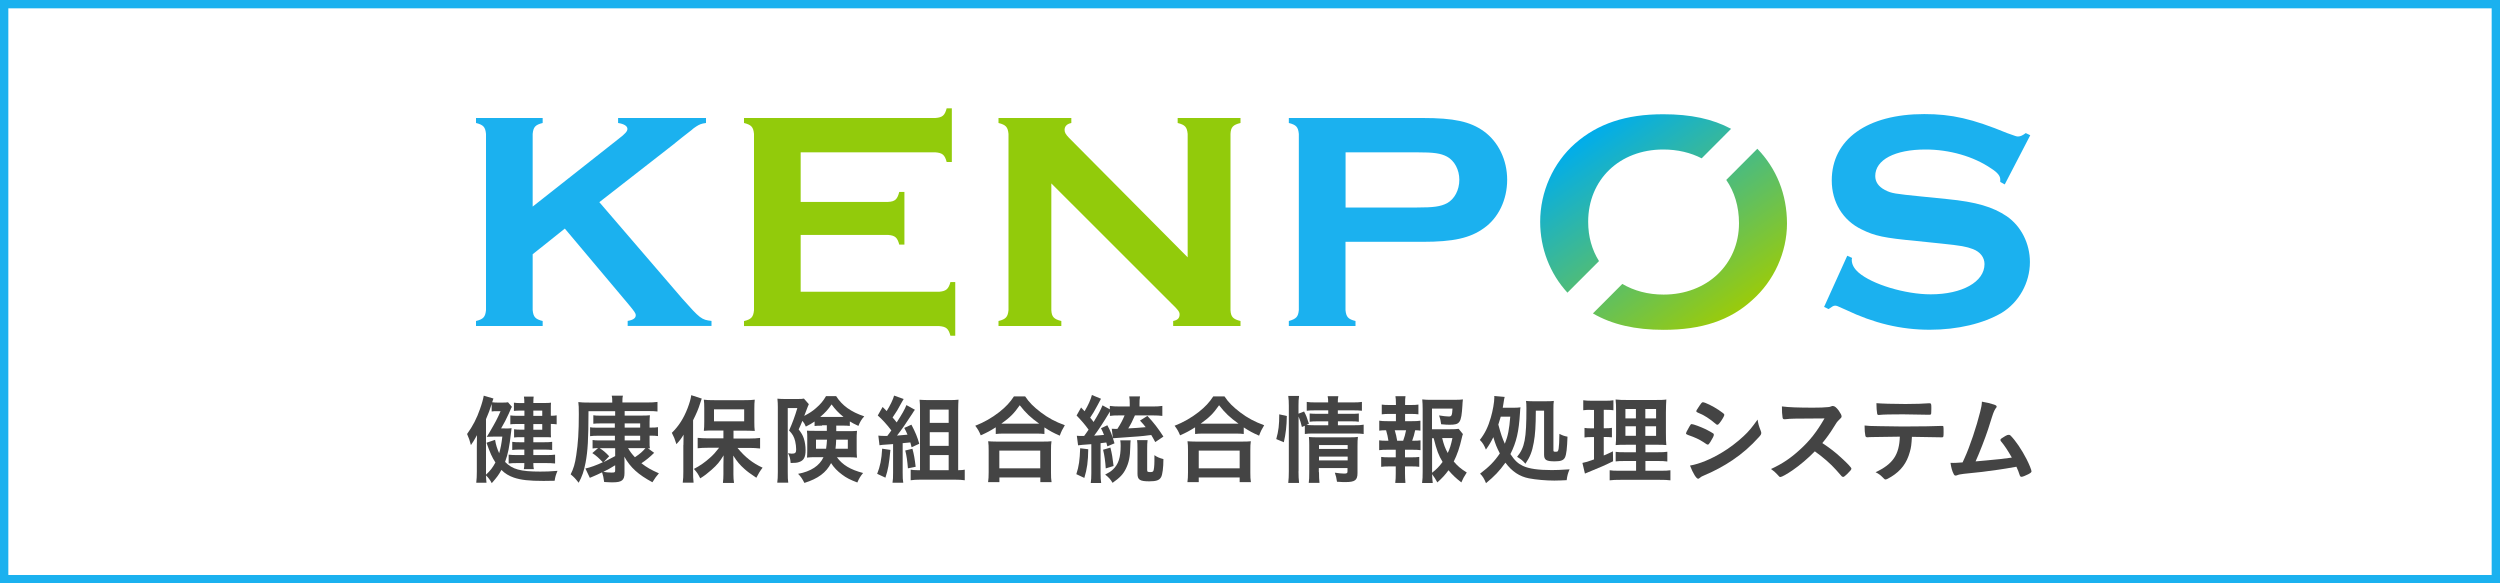<svg enable-background="new 0 0 300 70" viewBox="0 0 300 70" xmlns="http://www.w3.org/2000/svg" xmlns:xlink="http://www.w3.org/1999/xlink"><linearGradient id="a"><stop offset="0" stop-color="#9acb0b"/><stop offset="1" stop-color="#00adec"/></linearGradient><linearGradient id="b" gradientUnits="userSpaceOnUse" x1="208.077" x2="192.147" xlink:href="#a" y1="37.672" y2="14.922"/><linearGradient id="c" gradientUnits="userSpaceOnUse" x1="207.025" x2="191.095" xlink:href="#a" y1="38.409" y2="15.659"/><path d="m299 1v68h-298v-68zm1-1h-300v70h300z" fill="#1bb1ef"/><path d="m63.92 30.51v6.7c.08.82.31 1.09 1.2 1.31v.6h-8v-.6c.89-.22 1.12-.49 1.2-1.31v-21.14c-.08-.82-.31-1.09-1.2-1.31v-.6h8v.6c-.89.22-1.12.49-1.2 1.31v8.72l10.25-8.08c.89-.67 1.12-.97 1.12-1.24 0-.34-.39-.6-1.12-.71v-.6h10.55v.6c-.58.07-.81.19-1.16.41-.15.11-.35.22-.54.41-.77.6-1.59 1.23-2.36 1.87l-8.74 6.81 9.94 11.56c2.16 2.43 2.32 2.55 3.52 2.69v.6h-10.06v-.6c.66-.11.97-.34.97-.67 0-.26-.15-.45-.89-1.35l-7.62-9.06z" fill="#1bb1ef"/><path d="m96.08 35.01h16.62c.81-.07 1.12-.3 1.35-1.16h.58v6.44h-.58c-.23-.86-.5-1.09-1.35-1.16h-23.42v-.6c.89-.22 1.12-.49 1.2-1.31v-21.15c-.08-.82-.31-1.09-1.2-1.31v-.6h22.97c.85-.07 1.12-.3 1.35-1.16h.62v6.44h-.62c-.23-.86-.5-1.09-1.35-1.16h-16.17v5.95h10.48c.85-.04 1.12-.3 1.35-1.2h.62v6.32h-.62c-.23-.86-.5-1.09-1.35-1.16h-10.48z" fill="#92cb0b"/><path d="m126.16 37.21c.04.82.31 1.09 1.2 1.31v.6h-7.54v-.6c.89-.22 1.12-.49 1.2-1.31v-21.14c-.08-.82-.31-1.09-1.2-1.31v-.6h8.74v.6c-.54.11-.81.41-.81.82 0 .34.15.56.54.97l14.23 14.33v-14.81c-.08-.82-.31-1.09-1.2-1.31v-.6h7.54v.6c-.89.22-1.16.49-1.2 1.31v21.14c.04.82.31 1.09 1.2 1.31v.6h-8.08v-.6c.54-.11.77-.34.77-.79 0-.3-.15-.52-.93-1.27l-14.46-14.45z" fill="#92cb0b"/><path d="m161.46 37.21c.08.82.31 1.09 1.2 1.31v.6h-8v-.6c.89-.26 1.12-.49 1.2-1.31v-21.14c-.08-.82-.31-1.09-1.2-1.31v-.6h16.04c3.75 0 5.72.41 7.38 1.61 1.74 1.27 2.78 3.44 2.78 5.8 0 2.4-1.04 4.57-2.78 5.8-1.66 1.2-3.67 1.65-7.38 1.65h-9.24zm8.59-12.31c1.97 0 2.82-.11 3.6-.52.89-.49 1.47-1.57 1.47-2.81 0-1.2-.58-2.28-1.47-2.77-.77-.41-1.58-.52-3.6-.52h-8.58v6.62z" fill="#1bb1ef"/><path d="m240.57 22.13-.54-.3v-.3c0-.41-.31-.82-1.08-1.31-2.13-1.46-5.03-2.28-7.89-2.28-3.67 0-6.03 1.23-6.03 3.18 0 .71.39 1.27 1.16 1.68.81.41 1.12.45 4.49.79l2.98.3c3.48.34 5.49.94 7.15 2.06 1.74 1.2 2.78 3.29 2.78 5.5 0 2.47-1.31 4.83-3.4 6.1-2.17 1.27-5.26 2.02-8.62 2.02-3.48 0-6.73-.79-10.09-2.4-1.08-.49-1.08-.49-1.28-.49-.19 0-.35.11-.77.41l-.54-.26 2.78-6.14.58.26c-.04.11-.04.22-.04.22 0 .56.27 1.05.81 1.53 1.62 1.42 5.61 2.62 8.66 2.62 3.79 0 6.46-1.5 6.46-3.63 0-.79-.5-1.46-1.39-1.8-.81-.3-1.35-.41-3.87-.67l-2.9-.3c-3.9-.37-4.99-.6-6.57-1.38-2.28-1.09-3.6-3.29-3.6-5.88 0-4.94 4.25-7.97 11.1-7.97 3.29 0 5.76.56 9.94 2.28 1.04.37 1.12.41 1.31.41.31 0 .58-.15.93-.41l.54.26z" fill="#1bb1ef"/><g fill="#444"><path d="m60.58 51.42c.41 0 .62-.01.81-.04-.02.21-.04.27-.06.49-.21 1.81-.36 2.57-.72 3.56.87.89 1.83 1.16 4.22 1.16.74 0 1.1-.01 2.07-.09-.21.5-.28.75-.34 1.19-.66.01-.94.02-1.33.02-1.73 0-2.71-.11-3.57-.4-.58-.2-1.07-.49-1.49-.92-.33.6-.52.86-1.16 1.59-.2-.39-.4-.66-.69-.93.01.38.01.45.06.88h-1.23c.05-.42.07-.81.07-1.35v-2.97c0-.6 0-.79.02-1.39-.33.59-.49.86-.73 1.19-.12-.49-.26-.89-.46-1.33.69-.96 1.17-1.89 1.55-3 .24-.67.38-1.2.45-1.6l1.16.34c-.07.19-.09.25-.15.45.15.02.4.04.65.04h.58c.36 0 .5-.01.67-.04l.47.55c-.06.08-.06.08-.4.86-.26.58-.56 1.16-.9 1.73h.45zm-2.26 5.15v.39c.53-.49.8-.85 1.13-1.46-.42-.66-.62-1.1-1.07-2.37l1.03-.35c.09.58.25 1.08.49 1.61.19-.66.27-1.09.38-2h-.88c-.27 0-.43.01-.8.02l-.19.02.34-.56c.7-1.2.92-1.6 1.32-2.53h-.51c-.23 0-.38.01-.56.04v-.9c-.21.68-.38 1.13-.68 1.82zm4.6-7.3h-.4c-.4 0-.55.01-.85.04v-.99c.26.04.45.05.85.05h.4c0-.35-.01-.54-.05-.78h1.17c-.02.24-.04.34-.04.77h1.29c.42 0 .65-.01.83-.04-.02.25-.02.36-.02.75v.82c.32 0 .48-.01.7-.05v1.08c-.29-.04-.41-.04-.7-.05v.89c0 .32 0 .48.02.72-.28-.02-.48-.02-.87-.02h-1.25v.61h1.25c.47 0 .73-.01 1.01-.05v.98c-.29-.04-.62-.05-1.02-.05h-1.24v.66h1.54c.43 0 .78-.01 1.07-.05v1.06c-.33-.04-.68-.05-1.07-.05h-1.54c0 .31.01.46.06.73h-1.2c.05-.25.06-.4.06-.73h-.86c-.46 0-.66.01-1.02.05v-1.06c.31.04.62.05 1.03.05h.85v-.66h-.51c-.38 0-.71.01-.94.05v-.98c.25.04.53.05.94.05h.51v-.61h-.47c-.33 0-.53.01-.76.04v-.99c.26.04.46.05.79.05h.45v-.68h-.95c-.32 0-.53.01-.74.04v-1.07c.26.04.54.05 1.07.05h.62v-.63zm2.15.63v-.63h-1.07v.63zm-1.07 1.67h1.07v-.68h-1.07z"/><path d="m73.82 50.81h-1.79c-.31 0-.59.01-.83.04v-1.02c.22.04.42.05.82.05h1.8v-.54h-3.2c-.01 3.43-.08 4.71-.35 6.18-.2 1.03-.42 1.67-.83 2.41-.41-.52-.53-.65-.96-1.01.34-.67.52-1.25.67-2.29.22-1.43.31-2.8.31-4.92 0-.82-.01-1.06-.06-1.46.35.05.72.06 1.43.06h2.64v-.18c0-.28-.01-.45-.06-.65h1.34c-.05.2-.06.33-.06.66v.16h2.89c.53 0 .99-.02 1.32-.07v1.15c-.33-.04-.6-.05-1-.05h-2.94v.54h2.09c.46 0 .66-.01.94-.04-.02.27-.04.46-.04.83v.65h.22c.41 0 .56-.01.79-.05v1.07c-.28-.04-.47-.05-.8-.05h-.21v.72c0 .47 0 .55.04.8-.11 0-.14 0-.24-.01l.75.55c-.52.51-.96.87-1.53 1.25.63.49 1.13.78 2.1 1.21-.29.33-.46.55-.78 1.07-1.7-.92-2.63-1.75-3.37-3.07 0 .18 0 .18.02.48v.36 1.12c0 .87-.32 1.12-1.42 1.12-.22 0-.35 0-1.02-.04-.06-.47-.13-.81-.25-1.16-.6.29-.6.29-1.09.5-.12.05-.25.11-.38.16l-.53-1.12c.54-.11 1.34-.4 2.09-.75-.51-.54-.82-.81-1.26-1.1l.69-.6c-.34.01-.48.02-.66.05v-1.02c.22.04.46.05.82.05h1.86v-.56h-2.13c-.33 0-.52.01-.85.05v-1.07c.23.04.36.05.81.05h2.16v-.51zm-1.86 2.97c.4.25.76.55 1.14.97l-.67.71c.27-.13.73-.38 1.39-.73v-.95zm1.86 2.05c-.55.34-.88.53-1.42.79.28.06.68.09 1 .09.38 0 .42-.04.42-.28zm3-4.52v-.5h-1.86v.5zm-1.86 1.54h1.86v-.56h-1.86zm.41.93c.27.46.45.69.82 1.09.66-.45.89-.66 1.26-1.09-.08 0-.12 0-.22 0z"/><path d="m82.01 53.41c0-.38 0-.58.02-1.25-.28.47-.46.71-.86 1.14-.22-.69-.28-.83-.55-1.36.85-.83 1.43-1.76 1.9-2.98.22-.58.38-1.12.43-1.54l1.26.41c-.06.17-.06.17-.17.5-.22.73-.46 1.28-.87 2.1v6.19c0 .49.01.85.06 1.3h-1.3c.06-.48.07-.79.07-1.33v-3.18zm4.8-1.75h-1.21c-.49 0-.86.01-1.14.04.04-.32.05-.62.05-1.08v-1.63c0-.43-.01-.71-.05-1.03.33.05.63.06 1.25.06h3.61c.56 0 .91-.01 1.25-.06-.04.36-.05.58-.05 1.1v1.58c0 .48.01.74.05 1.07-.13-.01-.13-.01-.33-.01-.05 0-.13-.01-.25-.01-.2-.01-.38-.01-.54-.01h-1.43v.94h1.97c.4 0 .87-.02 1.22-.07v1.27c-.41-.05-.85-.07-1.19-.07h-1.52c.9 1.1 1.82 1.83 3.01 2.37-.33.43-.49.71-.75 1.21-.79-.53-1.05-.72-1.43-1.06-.56-.5-.88-.88-1.34-1.6.01.4.02.87.02 1.2v1.05c0 .38.02.68.07 1.03h-1.33c.04-.36.06-.67.06-1.05v-1.06c0-.14.01-.54.02-1.2-.45.76-.78 1.15-1.46 1.75-.51.45-.83.69-1.34 1.01-.28-.55-.35-.66-.76-1.13.73-.38 1.32-.79 1.94-1.35.43-.39.63-.61 1.08-1.19h-1.35c-.44 0-.87.02-1.22.06v-1.25c.35.04.73.06 1.22.06h1.87zm-1.13-1.1h3.62v-1.44h-3.62z"/><path d="m98.65 51.08c-.46 0-.66.01-.9.04v-.54c-.32.22-.6.39-1.05.61-.13-.31-.2-.43-.41-.69-.24.58-.25.61-.45 1.03.34.45.48.68.61 1.06.14.41.22.94.22 1.43 0 .85-.22 1.25-.79 1.43-.22.08-.48.11-1 .11-.04-.51-.12-.82-.32-1.17.28.04.36.05.45.05.42 0 .53-.11.53-.51 0-.32-.05-.69-.12-.99-.14-.55-.3-.83-.73-1.28.41-.92.69-1.68.99-2.69h-1.15v7.67c0 .66.01.95.06 1.28h-1.32c.05-.34.07-.71.07-1.29v-7.74c0-.35-.01-.68-.05-1.05.25.02.49.04.87.04h1.55c.39 0 .6-.01.76-.05l.59.67c-.06.13-.13.28-.14.33-.07.18-.13.33-.21.55-.14.36-.14.36-.2.53.63-.34.98-.56 1.39-.92.58-.5.89-.88 1.22-1.45h1.22c.71 1.12 1.77 1.89 3.37 2.42-.33.36-.5.65-.7 1.15-.58-.27-.67-.32-1.03-.54v.54c-.21-.02-.46-.04-.91-.04h-.72v.67h1.49c.46 0 .73-.01 1-.04-.04.45-.04.62-.04.89v1.43c0 .39 0 .39.04.9-.31-.04-.6-.05-1.06-.05h-1.35c.68.93 1.62 1.49 3.14 1.89-.33.4-.48.65-.69 1.14-.85-.32-1.32-.56-1.82-.94-.56-.41-1-.86-1.33-1.39-.59 1.14-1.56 1.87-3.2 2.38-.26-.5-.43-.76-.76-1.09 1.55-.29 2.57-.97 3.05-2h-.96c-.42 0-.72.01-1.02.05.01-.12.01-.12.02-.32 0-.07.01-.31.01-.45v-1.66c0-.33 0-.4-.04-.8.32.02.41.02.96.02h1.43v-.67h-.57zm-.73 1.68v1.09h1.21c.06-.41.09-.71.11-1.09zm3.3-2.73c-.59-.47-1.02-.93-1.43-1.5-.41.6-.75.98-1.36 1.5h.22 2.43zm-.88 2.73c-.01.45-.04.76-.08 1.09h1.48v-1.09z"/><path d="m106.85 53.99c-.17 1.74-.27 2.32-.6 3.33l-.99-.46c.35-.87.53-1.74.6-3.02zm-.39-1.66c.28-.36.28-.36.5-.68-.55-.73-1.12-1.35-1.63-1.79l.58-1.02c.24.22.28.27.49.49.39-.61.8-1.46.89-1.86l1.15.41c-.08.13-.12.19-.21.36-.55 1.02-.6 1.08-1.12 1.86.2.22.29.33.49.59.61-.93.99-1.6 1.17-2.08l1.02.56c-.09.12-.17.22-.31.46-.65 1.01-1.35 2.03-1.84 2.64.53-.04.54-.04 1.26-.11-.14-.33-.2-.46-.39-.81l.86-.39c.48.92.72 1.5.94 2.29l-.92.42c-.07-.27-.09-.36-.15-.58-.26.02-.56.06-.92.09v3.54c0 .59.01.86.07 1.21h-1.29c.06-.36.07-.66.07-1.21v-3.43c-1.41.09-1.46.11-1.63.14l-.14-1.16c.17.02.36.04.67.04h.24.15zm3.03 1.52c.19.69.27 1.17.39 2.16l-.93.19c-.08-.95-.15-1.48-.32-2.14zm5.59 2.57c.27 0 .49-.02.69-.06v1.27c-.32-.05-.75-.07-1.16-.07h-4.18c-.43 0-.83.02-1.15.07v-1.27c.24.04.47.06.79.06h.33v-7.3c0-.44-.01-.79-.05-1.15.33.02.66.04 1.13.04h2.37c.56 0 .85-.01 1.17-.05-.02.36-.04.67-.04 1.25v7.21zm-3.51-5.68h2.27v-1.59h-2.27zm0 2.76h2.27v-1.64h-2.27zm0 2.92h2.27v-1.81h-2.27z"/><path d="m119.49 51.28c-.72.45-1.02.61-1.8.96-.2-.48-.33-.72-.66-1.15 1.06-.41 2.01-.96 2.87-1.63.79-.62 1.32-1.19 1.77-1.89h1.35c.48.72.99 1.23 1.89 1.92.88.67 1.73 1.12 2.87 1.54-.29.48-.4.69-.61 1.25-.8-.35-1.16-.55-1.84-.99v.79c-.29-.04-.56-.05-1.01-.05h-3.87c-.35 0-.66.01-.96.05zm-.92 6.59c.05-.35.07-.69.07-1.19v-2.63c0-.48-.01-.76-.06-1.1.27.02.53.04.99.04h5.62c.46 0 .71-.01.99-.04-.05.3-.06.61-.06 1.1v2.64c0 .53.01.82.07 1.17h-1.35v-.56h-4.91v.56h-1.36zm1.35-1.67h4.91v-2.13h-4.91zm4.39-5.36h.39c-1.02-.73-1.62-1.29-2.33-2.21-.68.98-1.16 1.46-2.21 2.21h.32z"/><path d="m130.59 53.91c-.02 1.49-.14 2.35-.47 3.44l-.96-.45c.31-.95.41-1.68.46-3.11zm-1.37-1.62c.18.02.27.02.49.02h.39c.08-.12.08-.12.24-.33.08-.12.14-.2.29-.42-.41-.58-.86-1.1-1.44-1.7l.54-.96c.21.22.28.29.42.45.45-.75.73-1.39.88-1.95l1.09.45c-.12.22-.19.35-.42.79-.38.71-.56 1.01-.88 1.48.18.21.25.29.41.52.59-.95.85-1.45 1.07-2l.88.48v-.41c.33.05.71.07 1.2.07h1.19v-.33c0-.36-.01-.59-.06-.88h1.29c-.05.29-.06.51-.06.89v.32h1.55c.5 0 .85-.02 1.19-.07v1.2c-.33-.04-.68-.06-1.08-.06h-2.21c-.25.59-.53 1.14-.8 1.56.81-.04 1.34-.08 2.09-.15-.19-.25-.32-.41-.68-.79l.89-.56c.76.81 1.29 1.5 1.92 2.48l-.98.66c-.22-.42-.31-.56-.48-.85-.13.01-.13.01-.34.04-.79.11-1.28.14-3.44.29-.41.02-.58.04-.82.06l-.14-1.14c.22.02.32.02.5.02.04 0 .11 0 .18-.01.4-.61.63-1.06.86-1.61h-.68c-.47 0-.78.01-1.08.06v-.52c-.07.11-.08.13-.16.26-.52.88-1.25 2-1.73 2.63.29-.01.68-.05 1.18-.09-.12-.31-.18-.45-.36-.8l.76-.36c.38.69.56 1.15.86 2.17l-.86.36c-.06-.22-.06-.22-.12-.46-.14.01-.15.02-.69.08v3.61c0 .52.02.82.07 1.17h-1.25c.05-.35.07-.67.07-1.17v-3.49l-1.07.08c-.27.02-.39.04-.52.06zm4.03 1.42c.18.71.27 1.27.38 2.21l-.94.29c-.05-.81-.16-1.62-.32-2.24zm2.43-.86c-.02.18-.04.29-.05.83-.01 1.13-.18 1.88-.53 2.58-.33.66-.71 1.06-1.59 1.68-.25-.42-.46-.66-.89-.99.5-.26.66-.36.93-.61.66-.61.93-1.45.93-2.84 0-.26-.01-.43-.05-.66h1.25zm2.03-.02c-.04.28-.05.59-.05 1.05v2.51c0 .22.05.26.39.26.2 0 .29-.04.35-.13.07-.12.13-.65.13-1.19v-.71c.34.24.62.35 1.08.47 0 1.02-.11 1.84-.27 2.15-.21.39-.58.52-1.43.52-1.13 0-1.41-.19-1.41-.92v-2.94c0-.56-.01-.82-.05-1.08h1.26z"/><path d="m143.41 51.28c-.72.45-1.02.61-1.8.96-.2-.48-.33-.72-.66-1.15 1.06-.41 2.01-.96 2.87-1.63.79-.62 1.32-1.19 1.77-1.89h1.35c.48.72.99 1.23 1.89 1.92.88.67 1.73 1.12 2.87 1.54-.29.48-.4.69-.61 1.25-.8-.35-1.16-.55-1.84-.99v.79c-.29-.04-.56-.05-1.01-.05h-3.87c-.35 0-.66.01-.96.05zm-.92 6.59c.05-.35.07-.69.07-1.19v-2.63c0-.48-.01-.76-.06-1.1.27.02.53.04.99.04h5.62c.46 0 .71-.01.99-.04-.05.3-.06.61-.06 1.1v2.64c0 .53.01.82.07 1.17h-1.35v-.56h-4.91v.56h-1.36zm1.36-1.67h4.91v-2.13h-4.91zm4.38-5.36h.39c-1.02-.73-1.62-1.29-2.33-2.21-.68.98-1.16 1.46-2.21 2.21h.32z"/><path d="m153.15 52.69c.28-1 .36-1.7.36-2.97l.91.2c-.02 1.22-.13 2.16-.36 3.15zm2.67 3.86c0 .58.02.98.07 1.4h-1.3c.05-.39.07-.88.07-1.42v-7.83c0-.5-.02-.8-.07-1.19h1.3c-.06.4-.07.68-.07 1.19v.94l.67-.26c.28.55.31.62.58 1.47l-.29.14c.29.02.48.04.94.04h1.67v-.47h-1.28c-.45 0-.66.01-.95.05v-.99c.28.02.49.04.96.04h1.27v-.42h-1.46c-.6 0-.81.01-1.12.05v-1.06c.32.05.58.06 1.17.06h1.4c0-.33-.01-.5-.06-.75h1.28c-.05.26-.06.41-.06.75h1.73c.6 0 .83-.01 1.16-.06v1.06c-.33-.04-.6-.05-1.15-.05h-1.74v.42h1.59c.48 0 .67-.01.93-.04v.99c-.29-.04-.49-.05-.95-.05h-1.56v.47h1.96c.54 0 .82-.01 1.13-.07v1.12c-.34-.05-.65-.06-1.13-.06h-4.79c-.56 0-.82.01-1.14.06v-.99l-.35.15c-.11-.47-.22-.83-.4-1.26v6.57zm2.46.11c0 .56.02.94.06 1.28h-1.29c.05-.38.06-.62.06-1.28v-3.26c0-.42-.01-.62-.04-.96.28.02.52.04.9.04h3.97c.48 0 .76-.01 1.01-.05-.04.26-.05.61-.05 1.16v3.17c0 .86-.3 1.09-1.45 1.09-.27 0-.35 0-1.01-.04-.07-.47-.12-.68-.26-1.09.46.07.82.11 1.1.11.35 0 .42-.05.42-.28v-.38h-3.44v.49zm3.44-2.79v-.46h-3.44v.46zm0 1.38v-.46h-3.44v.46z"/><path d="m169.46 50.54c.47 0 .69-.01.99-.06v1.2c-.21-.04-.38-.05-.63-.05-.12.56-.19.79-.36 1.26.55 0 .73-.01 1-.05v1.18c-.29-.04-.55-.05-.99-.05h-.87v.91h.78c.42 0 .63-.01.93-.05v1.19c-.29-.04-.53-.05-.93-.05h-.78v.82c0 .38.02.81.05 1.16h-1.22c.05-.38.06-.71.06-1.16v-.82h-.81c-.42 0-.63.01-.94.05v-1.19c.29.04.5.05.94.05h.81v-.91h-1c-.42 0-.68.01-.99.05v-1.18c.28.04.47.05.99.05h.12c-.07-.46-.13-.74-.28-1.26-.4 0-.56.01-.82.05v-1.2c.28.05.53.06.99.06h1.01v-.87h-.76c-.4 0-.65.01-.94.05v-1.17c.27.04.49.05.94.05h.76v-.2c0-.32-.02-.71-.06-.86h1.21c-.04.26-.05.49-.05.86v.2h.66c.45 0 .67-.01.94-.05v1.17c-.28-.04-.54-.05-.94-.05h-.66v.87zm-1.08 2.35c.15-.41.26-.79.35-1.26h-1.36c.15.54.2.71.29 1.26zm7.17-.8c-.06.14-.07.21-.14.49-.23 1.05-.56 2.02-.96 2.8.46.54.81.85 1.56 1.32-.34.53-.46.74-.65 1.19-.66-.52-1.03-.86-1.54-1.46-.39.54-.76.94-1.34 1.46-.21-.4-.36-.62-.63-.99.01.46.04.69.08 1.06h-1.28c.06-.46.07-.75.07-1.34v-7.55c0-.39-.02-.85-.05-1.14.32.04.65.05 1.06.05h2.77c.48 0 .86-.02 1.05-.05-.04.33-.05.46-.06.73-.13 2.08-.29 2.31-1.53 2.31-.31 0-.51-.01-1.02-.06-.07-.5-.12-.71-.25-1.06.45.08.92.13 1.16.13.35 0 .4-.11.45-.95h-2.46v2.48h2.13c.52 0 .83-.01 1.07-.05zm-3.7 4.64c.53-.41.88-.78 1.26-1.3-.49-.81-.69-1.35-1.07-2.85h-.19zm1.21-4.16c.2.79.35 1.22.67 1.79.25-.52.39-.97.56-1.79z"/><path d="m181.54 48.93c.43 0 .63-.01.92-.05-.04.26-.04.26-.06.66-.14 2.26-.42 3.5-1.15 4.95.52.78.91 1.14 1.5 1.42.73.34 1.84.5 3.47.5.54 0 1.02-.02 2.13-.09-.21.49-.28.76-.35 1.3-.35.02-1.1.05-1.48.05-1.01 0-2.22-.11-3.05-.27-1.13-.22-2.03-.82-2.82-1.88-.74 1.03-1.32 1.63-2.33 2.46-.2-.5-.39-.83-.71-1.14 1.1-.83 1.75-1.5 2.37-2.43-.4-.78-.52-1.08-.78-1.95-.27.55-.48.92-.89 1.49-.23-.55-.36-.78-.73-1.16.6-.75 1-1.57 1.32-2.69.24-.82.42-1.87.42-2.4 0-.08 0-.09-.01-.18l1.25.11c-.05.18-.08.35-.12.63-.04.24-.06.35-.11.67zm-1.45 1.07c-.12.41-.16.56-.29.95.34 1.25.46 1.58.78 2.3.38-.94.53-1.74.65-3.25zm4.21-.73c-.01 1.87-.07 2.86-.25 3.84-.19 1.07-.44 1.72-1 2.54-.32-.38-.53-.54-1-.83.92-1.12 1.12-2.17 1.12-5.83 0-.41-.01-.63-.05-.88.21.02.42.04.85.04h1.48c.48 0 .79-.01 1.01-.04-.04.22-.05.54-.05 1.02v4.89c0 .16.04.19.27.19.26 0 .3-.05.36-.4.05-.33.07-.76.09-1.75.36.19.62.28.97.34-.05 1.4-.13 2.13-.3 2.49-.17.34-.49.47-1.22.47-1.03 0-1.29-.16-1.29-.82v-5.26h-.99z"/><path d="m190.84 49.18c-.36 0-.56.01-.85.05v-1.2c.27.04.58.06 1.03.06h1.6c.43 0 .71-.01.99-.06v1.2c-.28-.04-.5-.05-.82-.05h-.34v2.21h.26c.29 0 .47-.01.72-.05v1.14c-.24-.02-.45-.04-.72-.04h-.26v2.22c.53-.22.63-.28 1.1-.5l.02 1.19c-.95.47-1.44.69-3.16 1.39-.06.02-.12.05-.22.09l-.3-1.28c.41-.08.65-.15 1.39-.42v-2.68h-.36c-.33 0-.53.01-.78.05v-1.15c.27.04.43.05.8.05h.34v-2.21h-.44zm5.47 6.14h-1.26c-.63 0-.88.01-1.17.05v-1.15c.28.04.51.05 1.16.05h1.27v-.9h-1.07c-.74 0-1.06.01-1.36.04.04-.27.05-.71.05-1.4v-2.55c0-.79-.01-1.13-.06-1.52.42.05.81.06 1.53.06h3.1c.83 0 1.18-.01 1.46-.06-.02.33-.05.87-.05 1.54v2.41c0 .78.01 1.19.05 1.52-.41-.04-.54-.04-1.22-.04h-1.29v.9h1.43c.62 0 .87-.01 1.2-.06v1.17c-.33-.05-.62-.06-1.19-.06h-1.44v1.17h1.81c.59 0 .89-.01 1.19-.06v1.21c-.39-.05-.66-.06-1.27-.06h-4.73c-.62 0-.87.01-1.29.06v-1.21c.31.05.56.06 1.15.06h2.02v-1.17zm-1.26-6.24v1.13h1.26v-1.13zm0 2.07v1.15h1.26v-1.15zm2.39-.94h1.29v-1.13h-1.29zm0 2.09h1.29v-1.15h-1.29z"/><path d="m205.24 53.04c-.17.26-.21.31-.31.31-.08 0-.08 0-.59-.34-.41-.27-.93-.52-1.77-.81-.19-.07-.25-.12-.25-.2 0-.06.09-.26.28-.58.05-.09.09-.17.12-.22.13-.24.19-.31.28-.31.2 0 1.08.33 1.71.63.35.18.8.43.89.5.04.05.06.08.06.14.02.13-.15.44-.42.88zm6.05-1.34c.05.12.06.19.06.26 0 .15-.06.25-.28.49-.97 1.08-1.97 1.96-3.17 2.77-1.02.69-2.2 1.32-3.34 1.8-.34.14-.45.2-.58.32-.11.08-.14.11-.2.11-.22 0-.62-.65-.98-1.58 1.14-.2 2.48-.75 3.84-1.57.85-.5 1.86-1.27 2.58-1.95.65-.6 1.01-1.05 1.69-2 .09.55.13.7.38 1.35zm-4.92-.96c-.15.19-.21.23-.29.23-.05 0-.11-.02-.18-.09-.73-.63-1.42-1.08-2.17-1.37-.12-.05-.17-.09-.17-.17 0-.05.01-.08.07-.18.56-.86.59-.89.72-.89.24 0 1.21.47 1.88.92.56.38.69.48.69.6s-.27.59-.55.95z"/><path d="m220.96 54.94c.75.68 1.21 1.17 1.21 1.3 0 .11-.15.29-.52.65-.27.26-.39.34-.47.34-.05 0-.11-.02-.18-.08-.13-.15-.13-.15-.67-.76-.65-.73-1.53-1.5-2.55-2.23-.78.81-1.82 1.69-2.67 2.27-.67.46-1.3.81-1.45.81-.12 0-.13-.01-.41-.33-.16-.19-.43-.42-.73-.63 1.35-.62 2.35-1.29 3.47-2.32 1.21-1.1 2.01-2.13 2.95-3.75-3.97.02-3.97.02-4.62.09-.14.01-.17.01-.19.01-.13 0-.2-.06-.22-.19-.06-.38-.08-.73-.08-1.35.8.11 2.04.15 3.75.15.69 0 1.42-.02 1.81-.07.15-.01.18-.02.42-.11.05-.02.07-.02.14-.02.2 0 .41.17.69.54.22.32.35.56.35.69 0 .14-.04.19-.34.47-.19.19-.27.28-.63.88-.35.59-.89 1.33-1.34 1.87.93.62 1.55 1.09 2.28 1.77z"/><path d="m224.54 52.45c-.13.01-.21.01-.26.01s-.08 0-.11.01c-.05 0-.08 0-.11 0-.12 0-.2-.06-.22-.2-.06-.28-.09-.67-.09-1.21.52.06.62.06 1.81.08 1.54.02 2.47.04 2.78.04 1.96 0 4.25-.04 4.62-.07h.11c.16 0 .16.01.16.79 0 .52-.02.58-.19.58-.01 0-.05 0-.08 0-.54-.02-.76-.02-3.53-.06-.05.89-.09 1.27-.25 1.81-.36 1.33-1.06 2.26-2.23 2.98-.33.21-.59.33-.69.33-.06 0-.11-.02-.2-.12-.42-.42-.56-.54-.99-.75 2.08-.98 2.84-2.09 2.91-4.27-1.89.02-2.53.03-3.44.05zm4.1-3.97c1.13 0 2.36-.04 2.86-.09h.06c.16 0 .2.08.2.45v.25c0 .07 0 .19-.01.33 0 .32-.02.35-.25.35-.04 0-.07 0-.14 0-.32-.01-2.47-.05-3-.05-1.41 0-2.43.02-2.81.07-.04.01-.07.01-.09.01-.12 0-.18-.05-.2-.15-.05-.25-.09-.81-.09-1.27.5.05 2.03.1 3.47.1z"/><path d="m238.17 55.27c1.4-.12 2.56-.25 3.25-.36-.46-.81-.88-1.46-1.3-1.95-.05-.06-.07-.11-.07-.17 0-.11.13-.2.59-.47.21-.12.29-.14.41-.14.09 0 .15.02.22.09.61.62 1.33 1.68 1.92 2.83.32.63.59 1.3.59 1.46 0 .11-.12.21-.39.35-.35.18-.69.31-.81.31-.11 0-.18-.07-.23-.24-.08-.28-.22-.62-.38-.97-.99.18-1.72.29-2.2.36-1.63.23-2.07.29-4.11.49-.4.05-.6.08-.86.19-.05.01-.08.02-.13.02-.09 0-.16-.05-.22-.17-.19-.35-.31-.78-.39-1.36.29.01.29.01.32.01.25 0 .25 0 1.13-.06.08-.19.08-.19.25-.55.62-1.35 1.43-3.78 1.86-5.52.14-.54.19-.83.21-1.22.56.09 1.03.21 1.42.34.25.08.35.15.35.26 0 .06-.02.09-.15.25-.06.08-.19.34-.26.54-.05.11-.16.48-.62 1.93-.35 1.06-1.03 2.82-1.5 3.85.43-.04.88-.08 1.1-.1z"/></g><path d="m210.88 17.85-3.73 3.74c.98 1.41 1.53 3.18 1.53 5.19 0 4.94-3.83 8.57-9.05 8.57-1.88 0-3.56-.46-4.95-1.28l-3.53 3.54c2.3 1.34 5.09 1.97 8.48 1.97 4.56 0 7.96-1.12 10.63-3.56 2.63-2.32 4.18-5.76 4.18-9.21-.01-3.51-1.26-6.59-3.56-8.96z" fill="url(#b)"/><path d="m190.58 26.62c0-5.05 3.75-8.68 9.01-8.68 1.73 0 3.29.38 4.61 1.06l3.53-3.54c-2.22-1.19-4.84-1.75-8.14-1.75-4.49 0-7.85 1.12-10.59 3.52-2.63 2.32-4.18 5.8-4.18 9.39 0 3.19 1.17 6.21 3.27 8.5l3.79-3.79c-.84-1.33-1.3-2.93-1.3-4.71z" fill="url(#c)"/></svg>